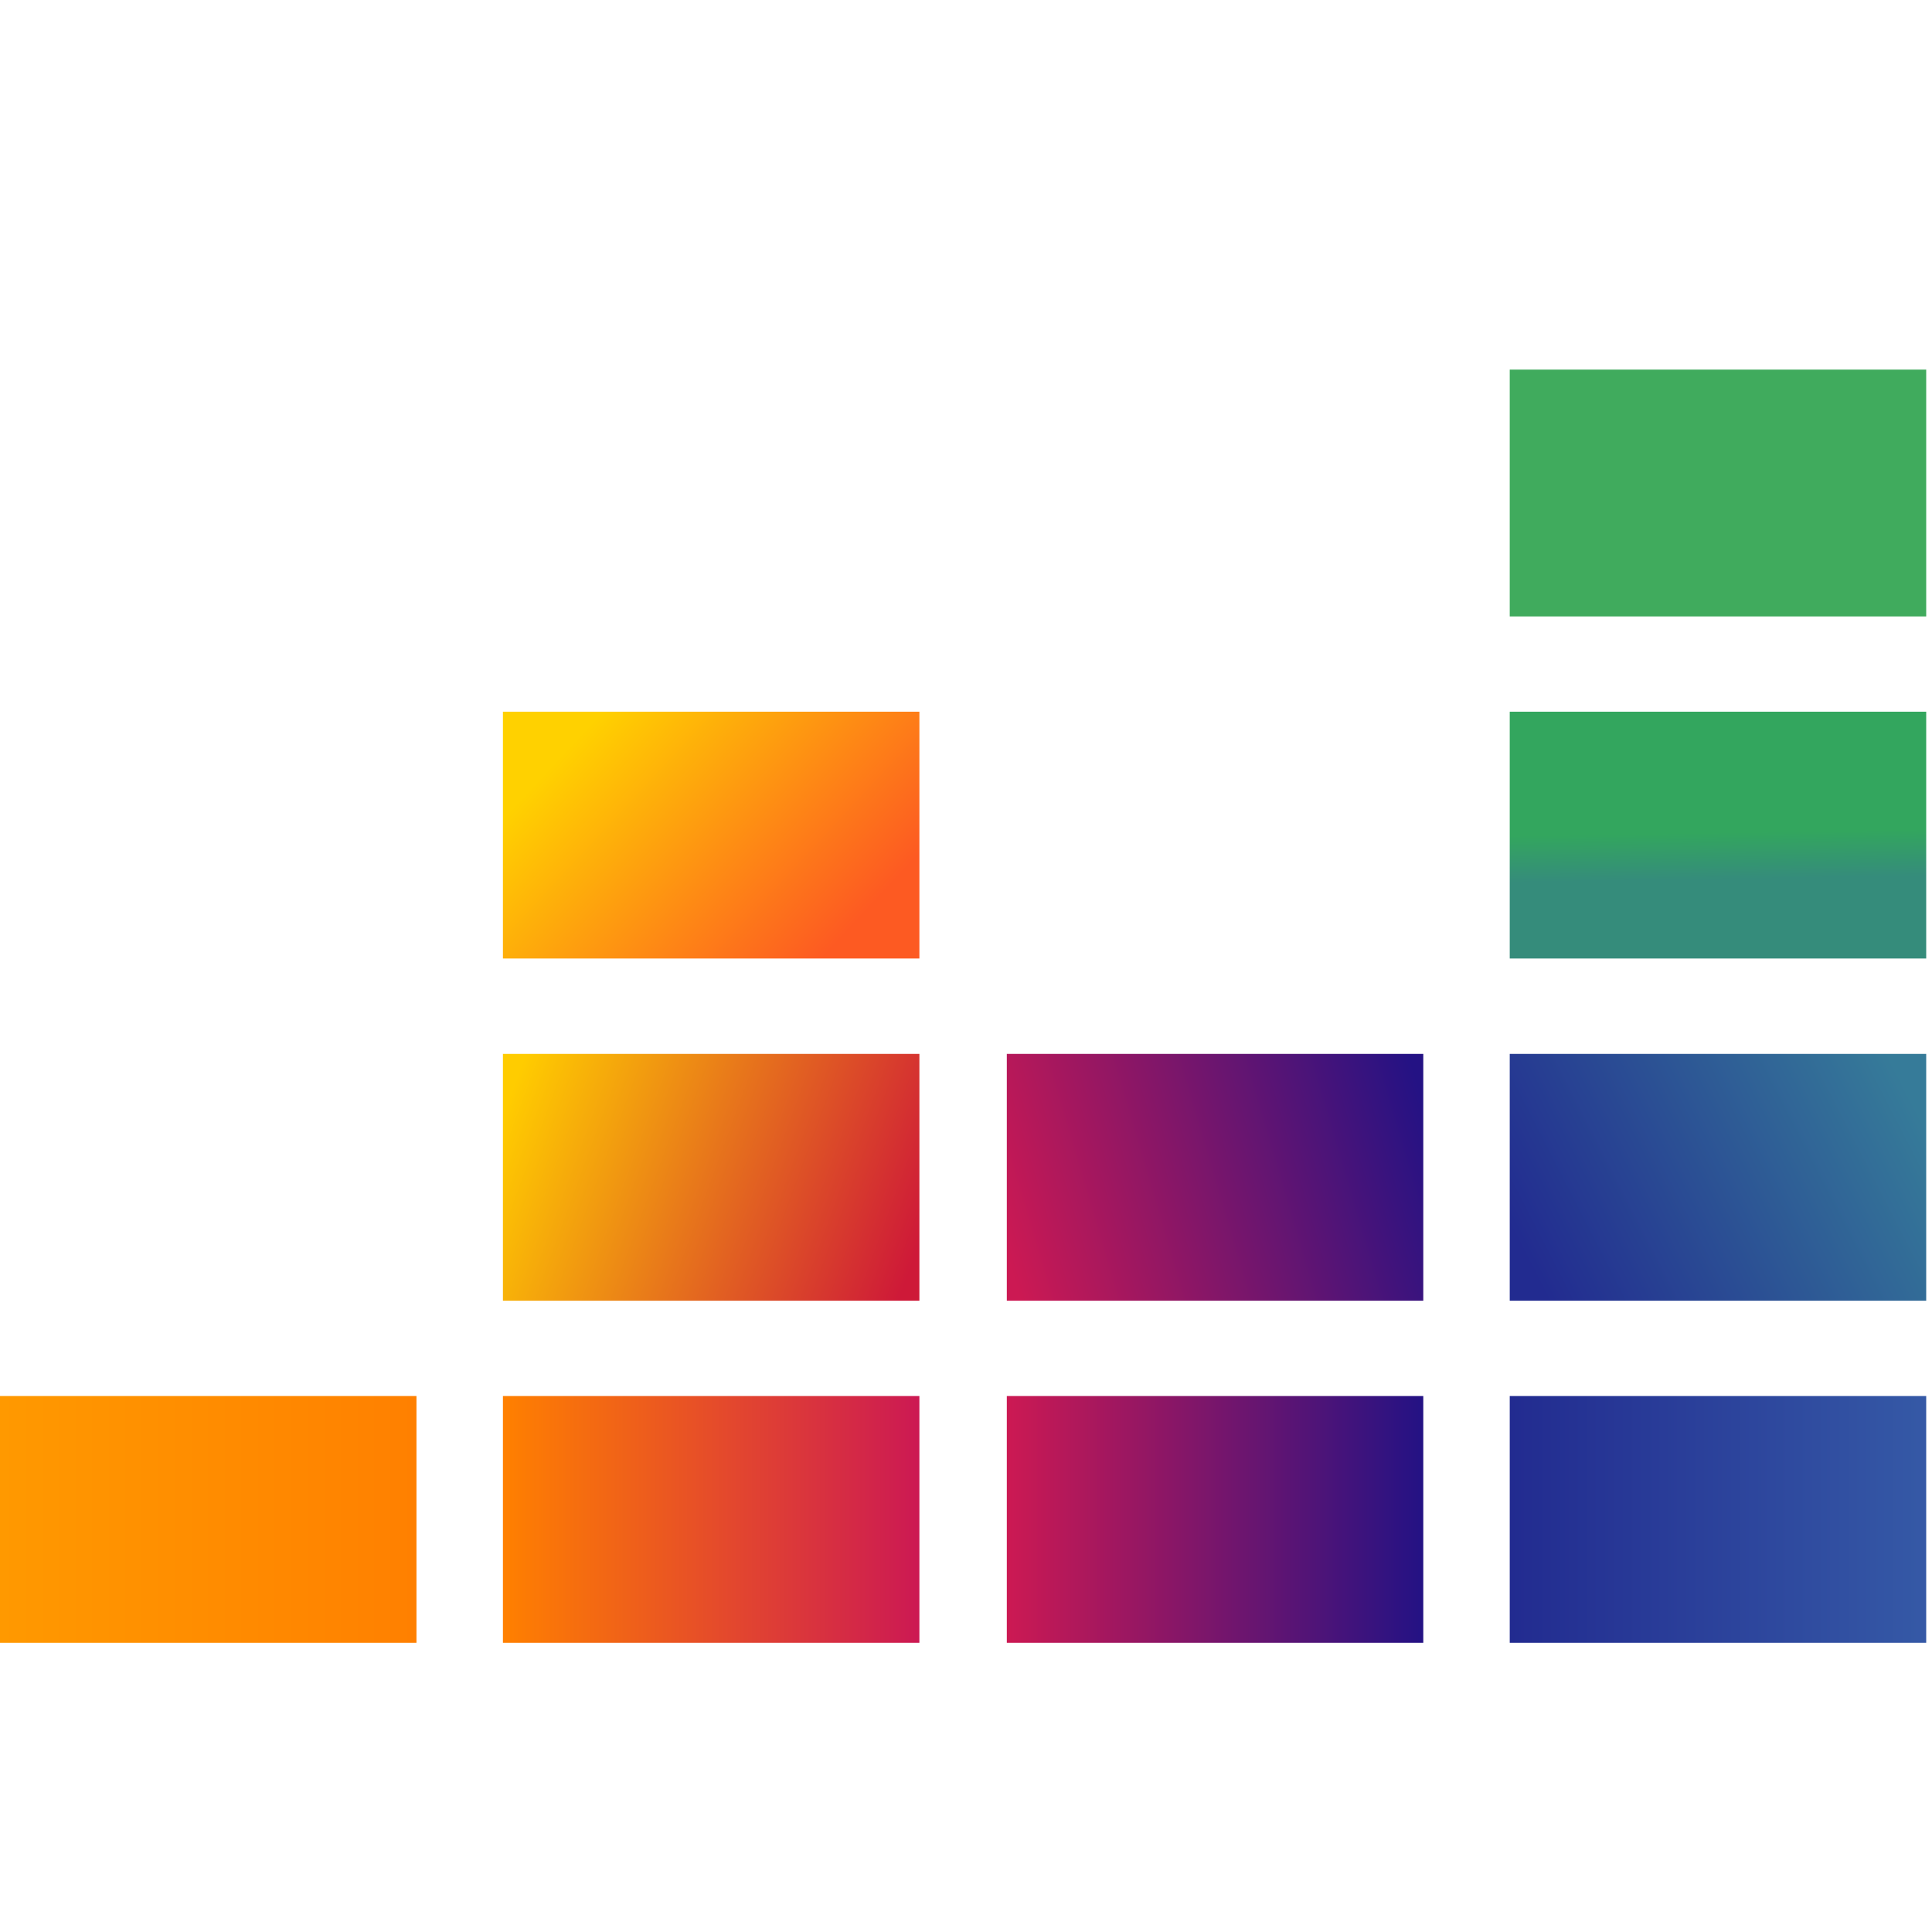 <?xml version="1.0" encoding="UTF-8"?>
<svg width="16px" height="16px" viewBox="0 0 16 16" version="1.1" xmlns="http://www.w3.org/2000/svg" xmlns:xlink="http://www.w3.org/1999/xlink">
    <title>deezer-color</title>
    <defs>
        <linearGradient x1="50.49%" y1="67.858%" x2="49.55%" y2="31.93%" id="linearGradient-1">
            <stop stop-color="#358C7B" offset="0%"></stop>
            <stop stop-color="#33A65E" offset="52.56%"></stop>
        </linearGradient>
        <linearGradient x1="-1.47%" y1="65.752%" x2="101.515%" y2="34.264%" id="linearGradient-2">
            <stop stop-color="#222B90" offset="0%"></stop>
            <stop stop-color="#367B99" offset="100%"></stop>
        </linearGradient>
        <linearGradient x1="0.018%" y1="50.039%" x2="99.935%" y2="50.039%" id="linearGradient-3">
            <stop stop-color="#FF9900" offset="0%"></stop>
            <stop stop-color="#FF8000" offset="100%"></stop>
        </linearGradient>
        <linearGradient x1="0.111%" y1="50.039%" x2="100.028%" y2="50.039%" id="linearGradient-4">
            <stop stop-color="#FF8000" offset="0%"></stop>
            <stop stop-color="#CC1953" offset="100%"></stop>
        </linearGradient>
        <linearGradient x1="-0.029%" y1="50.039%" x2="99.888%" y2="50.039%" id="linearGradient-5">
            <stop stop-color="#CC1953" offset="0%"></stop>
            <stop stop-color="#241284" offset="100%"></stop>
        </linearGradient>
        <linearGradient x1="-0.054%" y1="50.039%" x2="99.863%" y2="50.039%" id="linearGradient-6">
            <stop stop-color="#222B90" offset="0%"></stop>
            <stop stop-color="#3559A6" offset="100%"></stop>
        </linearGradient>
        <linearGradient x1="-3.972%" y1="59.466%" x2="103.831%" y2="40.55%" id="linearGradient-7">
            <stop stop-color="#CC1953" offset="0%"></stop>
            <stop stop-color="#241284" offset="100%"></stop>
        </linearGradient>
        <linearGradient x1="-3.445%" y1="38.32%" x2="103.584%" y2="61.696%" id="linearGradient-8">
            <stop stop-color="#FFCC00" offset="0.267%"></stop>
            <stop stop-color="#CE1938" offset="99.99%"></stop>
        </linearGradient>
        <linearGradient x1="8.509%" y1="26.989%" x2="91.63%" y2="73.015%" id="linearGradient-9">
            <stop stop-color="#FFD100" offset="0.267%"></stop>
            <stop stop-color="#FD5A22" offset="100%"></stop>
        </linearGradient>
    </defs>
    <g id="deezer-color" stroke="none" stroke-width="1" fill="none" fill-rule="evenodd">
        <g id="icon/link/deezer/color">
            <polygon id="Bounds" points="0 0 16 0 16 16 0 16"></polygon>
            <g id="logo/deezer" transform="translate(0, 3)">
                <rect id="rect8185" fill="#40AB5D" x="12.503" y="0.061" width="3.449" height="2.044"></rect>
                <rect id="rect8192" fill="url(#linearGradient-1)" x="12.503" y="2.894" width="3.449" height="2.044"></rect>
                <rect id="rect8199" fill="url(#linearGradient-2)" x="12.503" y="5.728" width="3.449" height="2.044"></rect>
                <rect id="rect8206" fill="url(#linearGradient-3)" x="0" y="8.561" width="3.449" height="2.044"></rect>
                <rect id="rect8213" fill="url(#linearGradient-4)" x="4.165" y="8.561" width="3.449" height="2.044"></rect>
                <rect id="rect8220" fill="url(#linearGradient-5)" x="8.338" y="8.561" width="3.449" height="2.044"></rect>
                <rect id="rect8227" fill="url(#linearGradient-6)" x="12.503" y="8.561" width="3.449" height="2.044"></rect>
                <rect id="rect8234" fill="url(#linearGradient-7)" x="8.338" y="5.728" width="3.449" height="2.044"></rect>
                <rect id="rect8241" fill="url(#linearGradient-8)" x="4.165" y="5.728" width="3.449" height="2.044"></rect>
                <rect id="rect8248" fill="url(#linearGradient-9)" x="4.165" y="2.894" width="3.449" height="2.044"></rect>
            </g>
        </g>
    </g>
</svg>